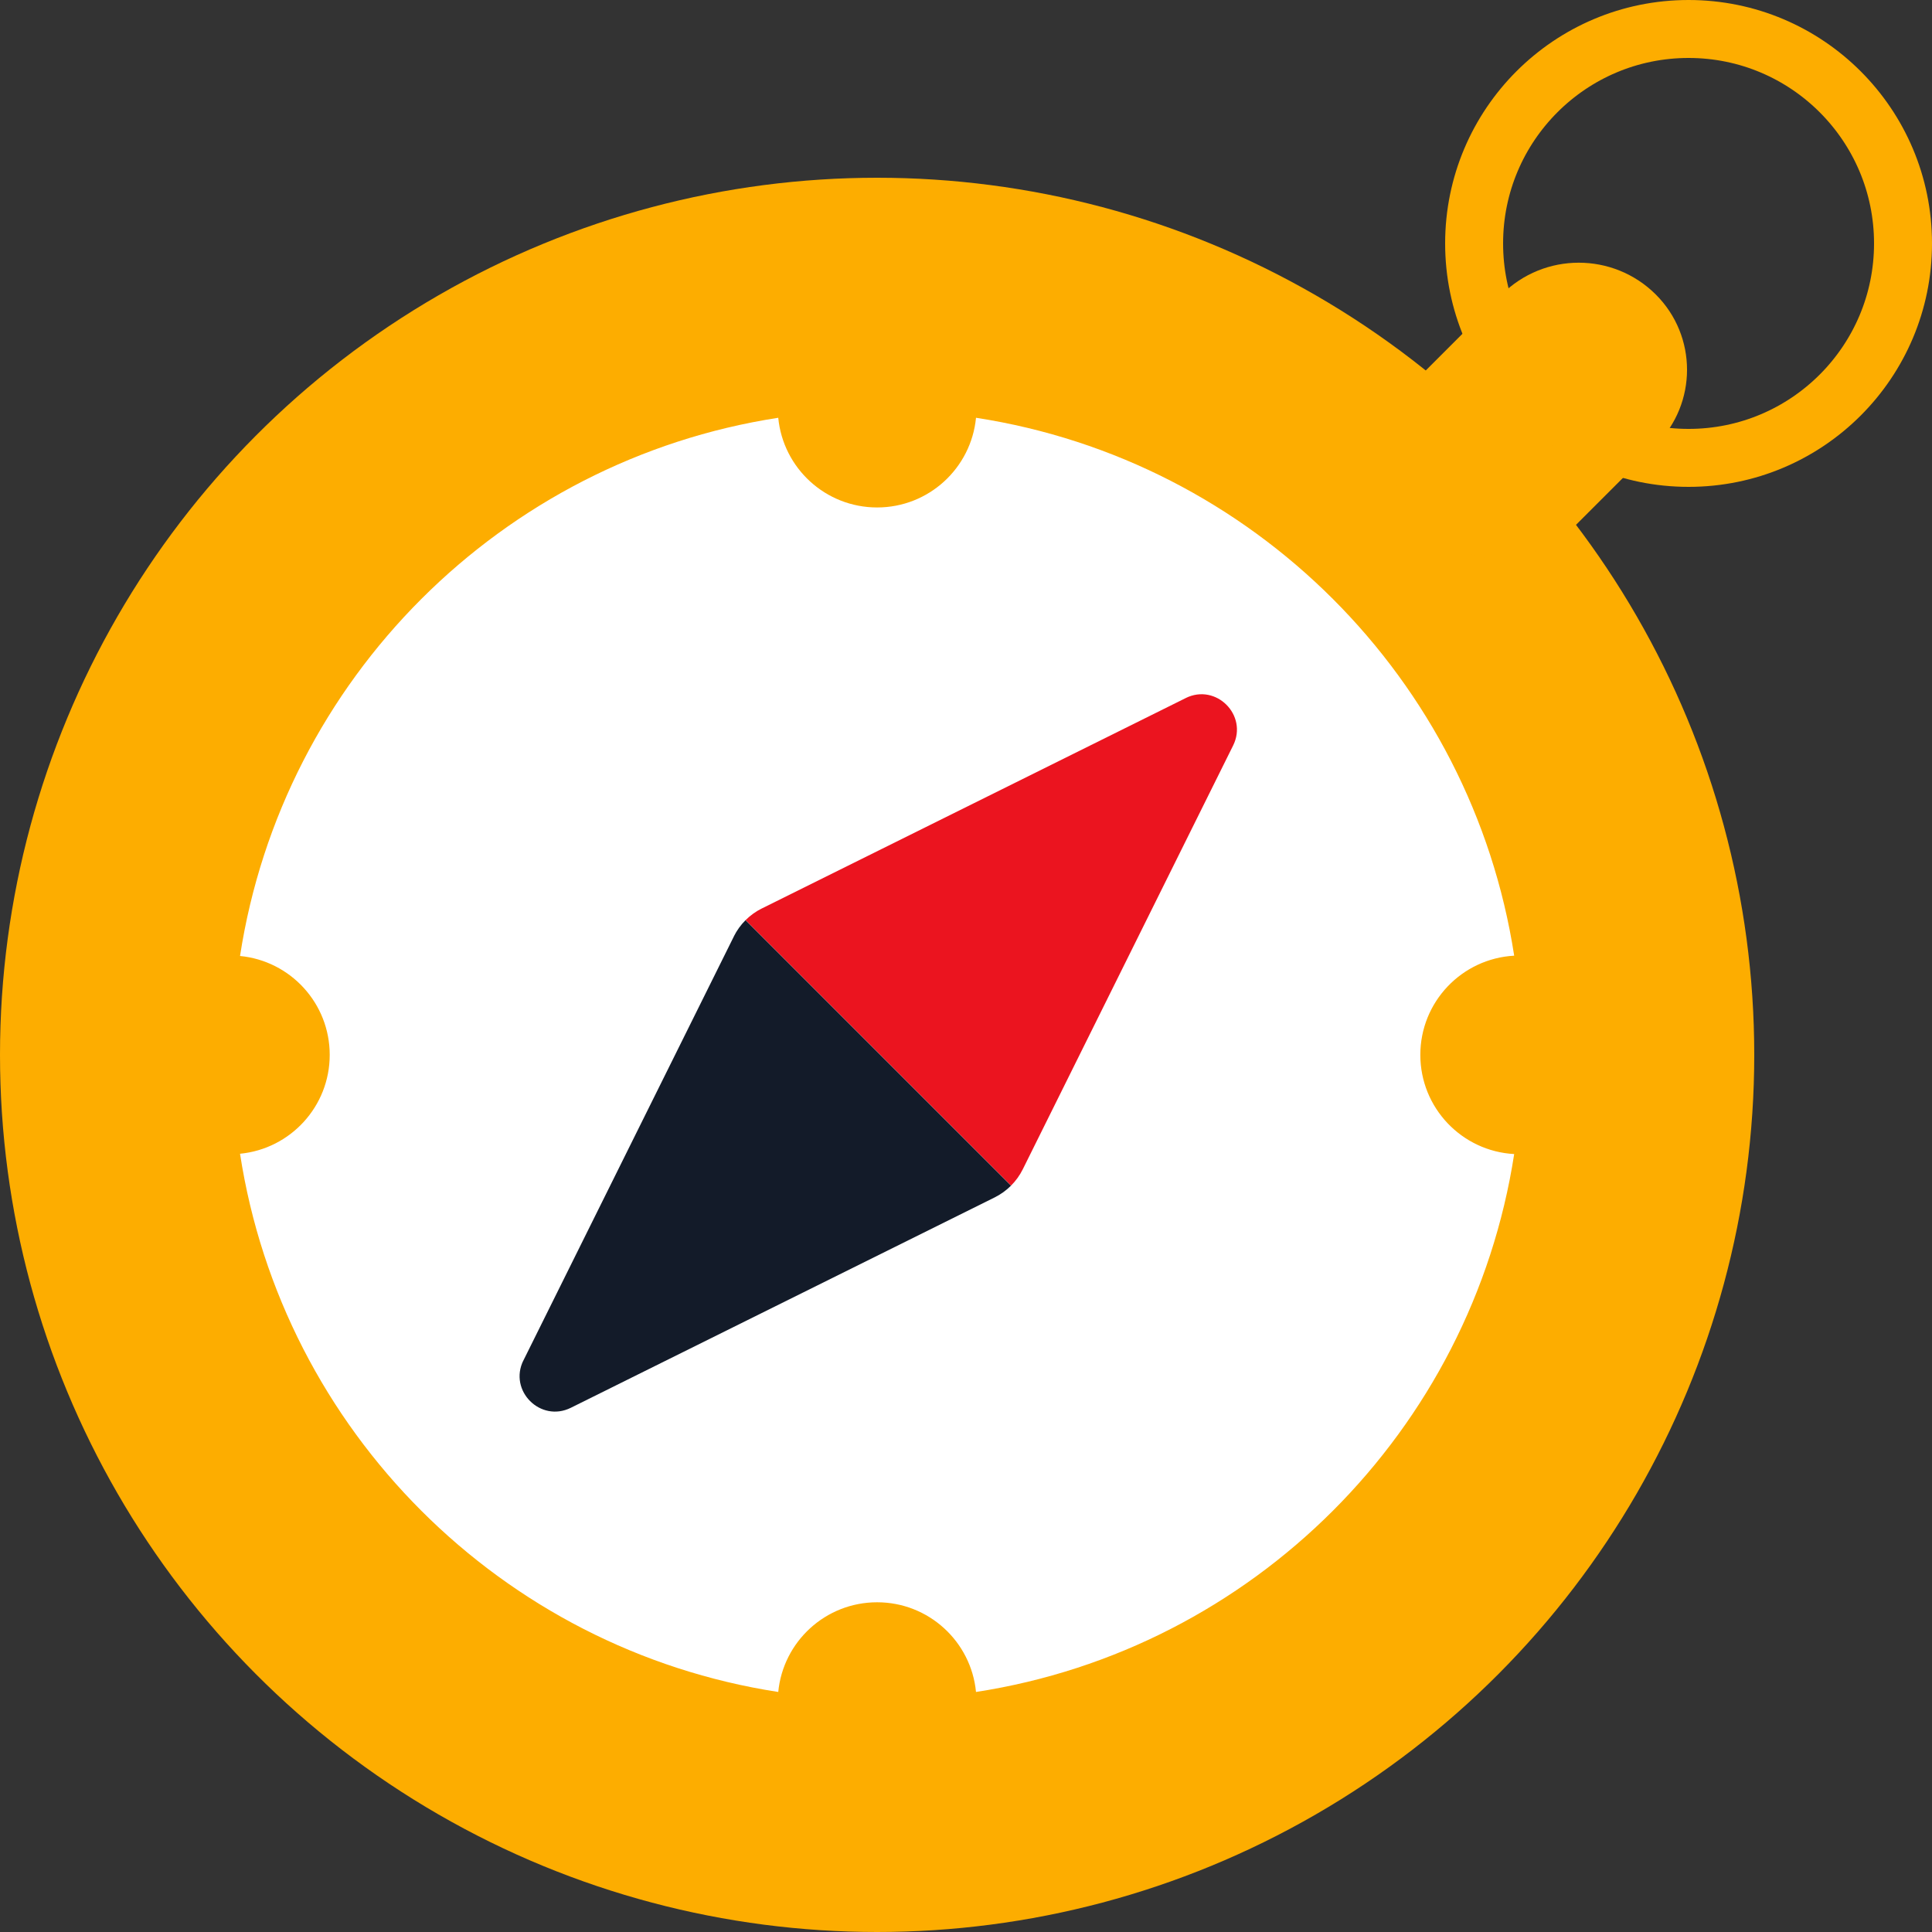 <?xml version="1.0" encoding="UTF-8"?><svg id="Adventure" xmlns="http://www.w3.org/2000/svg" width="500" height="500" xmlns:xlink="http://www.w3.org/1999/xlink" viewBox="0 0 500 500"><rect x="0" y="0" width="500" height="500" fill="#333333" stroke="none"/><defs><style>.cls-1{clip-path:url(#clippath);}.cls-2,.cls-3{fill:none;}.cls-2,.cls-4,.cls-5,.cls-6,.cls-7{stroke-width:0px;}.cls-3{stroke:#fdad00;stroke-miterlimit:10;stroke-width:15px;}.cls-4{fill:#131b29;}.cls-5{fill:#fff;}.cls-6{fill:#fdad00;}.cls-7{fill:#eb141f;}</style><clipPath id="clippath"><path class="cls-2" d="m319.13,192.94c3.9-7.86-4.42-16.18-12.28-12.28l-109.66,54.43c-3.16,1.57-5.73,4.13-7.3,7.3l-54.43,109.66c-3.9,7.86,4.42,16.18,12.28,12.28l109.66-54.43c3.16-1.57,5.73-4.13,7.3-7.3l54.43-109.66Z"/></clipPath></defs><circle class="cls-6" cx="227" cy="273" r="227"/><path class="cls-5" d="m367.58,273c0-13.72,10.75-24.93,24.29-25.67-11.06-71.61-67.66-128.19-139.28-139.21-1.26,13.03-12.23,23.21-25.59,23.21s-24.33-10.18-25.59-23.21c-71.65,11.03-128.27,67.64-139.29,139.29,13.03,1.26,23.21,12.23,23.21,25.59s-10.18,24.33-23.21,25.59c11.03,71.65,67.64,128.27,139.29,139.29,1.26-13.03,12.23-23.21,25.59-23.21s24.33,10.18,25.59,23.21c71.62-11.02,128.22-67.6,139.28-139.21-13.54-.74-24.29-11.95-24.29-25.67Z"/><g class="cls-1"><path class="cls-7" d="m307.13,180.53l-114.8,56.98,69.96,69.96,56.98-114.8c3.86-7.77-4.37-16-12.14-12.14Z"/><path class="cls-4" d="m135.34,352.32l56.98-114.8,69.96,69.96-114.8,56.98c-7.77,3.86-16-4.37-12.14-12.14Z"/></g><path class="cls-6" d="m397.83,63.52h.74c15.18,0,27.5,12.32,27.5,27.5v29.36c0,15.59-12.66,28.24-28.24,28.24h0c-15.18,0-27.5-12.32-27.5-27.5v-30.11c0-15.18,12.32-27.5,27.5-27.5Z" transform="translate(604.77 462.65) rotate(-135)"/><circle class="cls-3" cx="437" cy="63" r="55.5"/></svg>